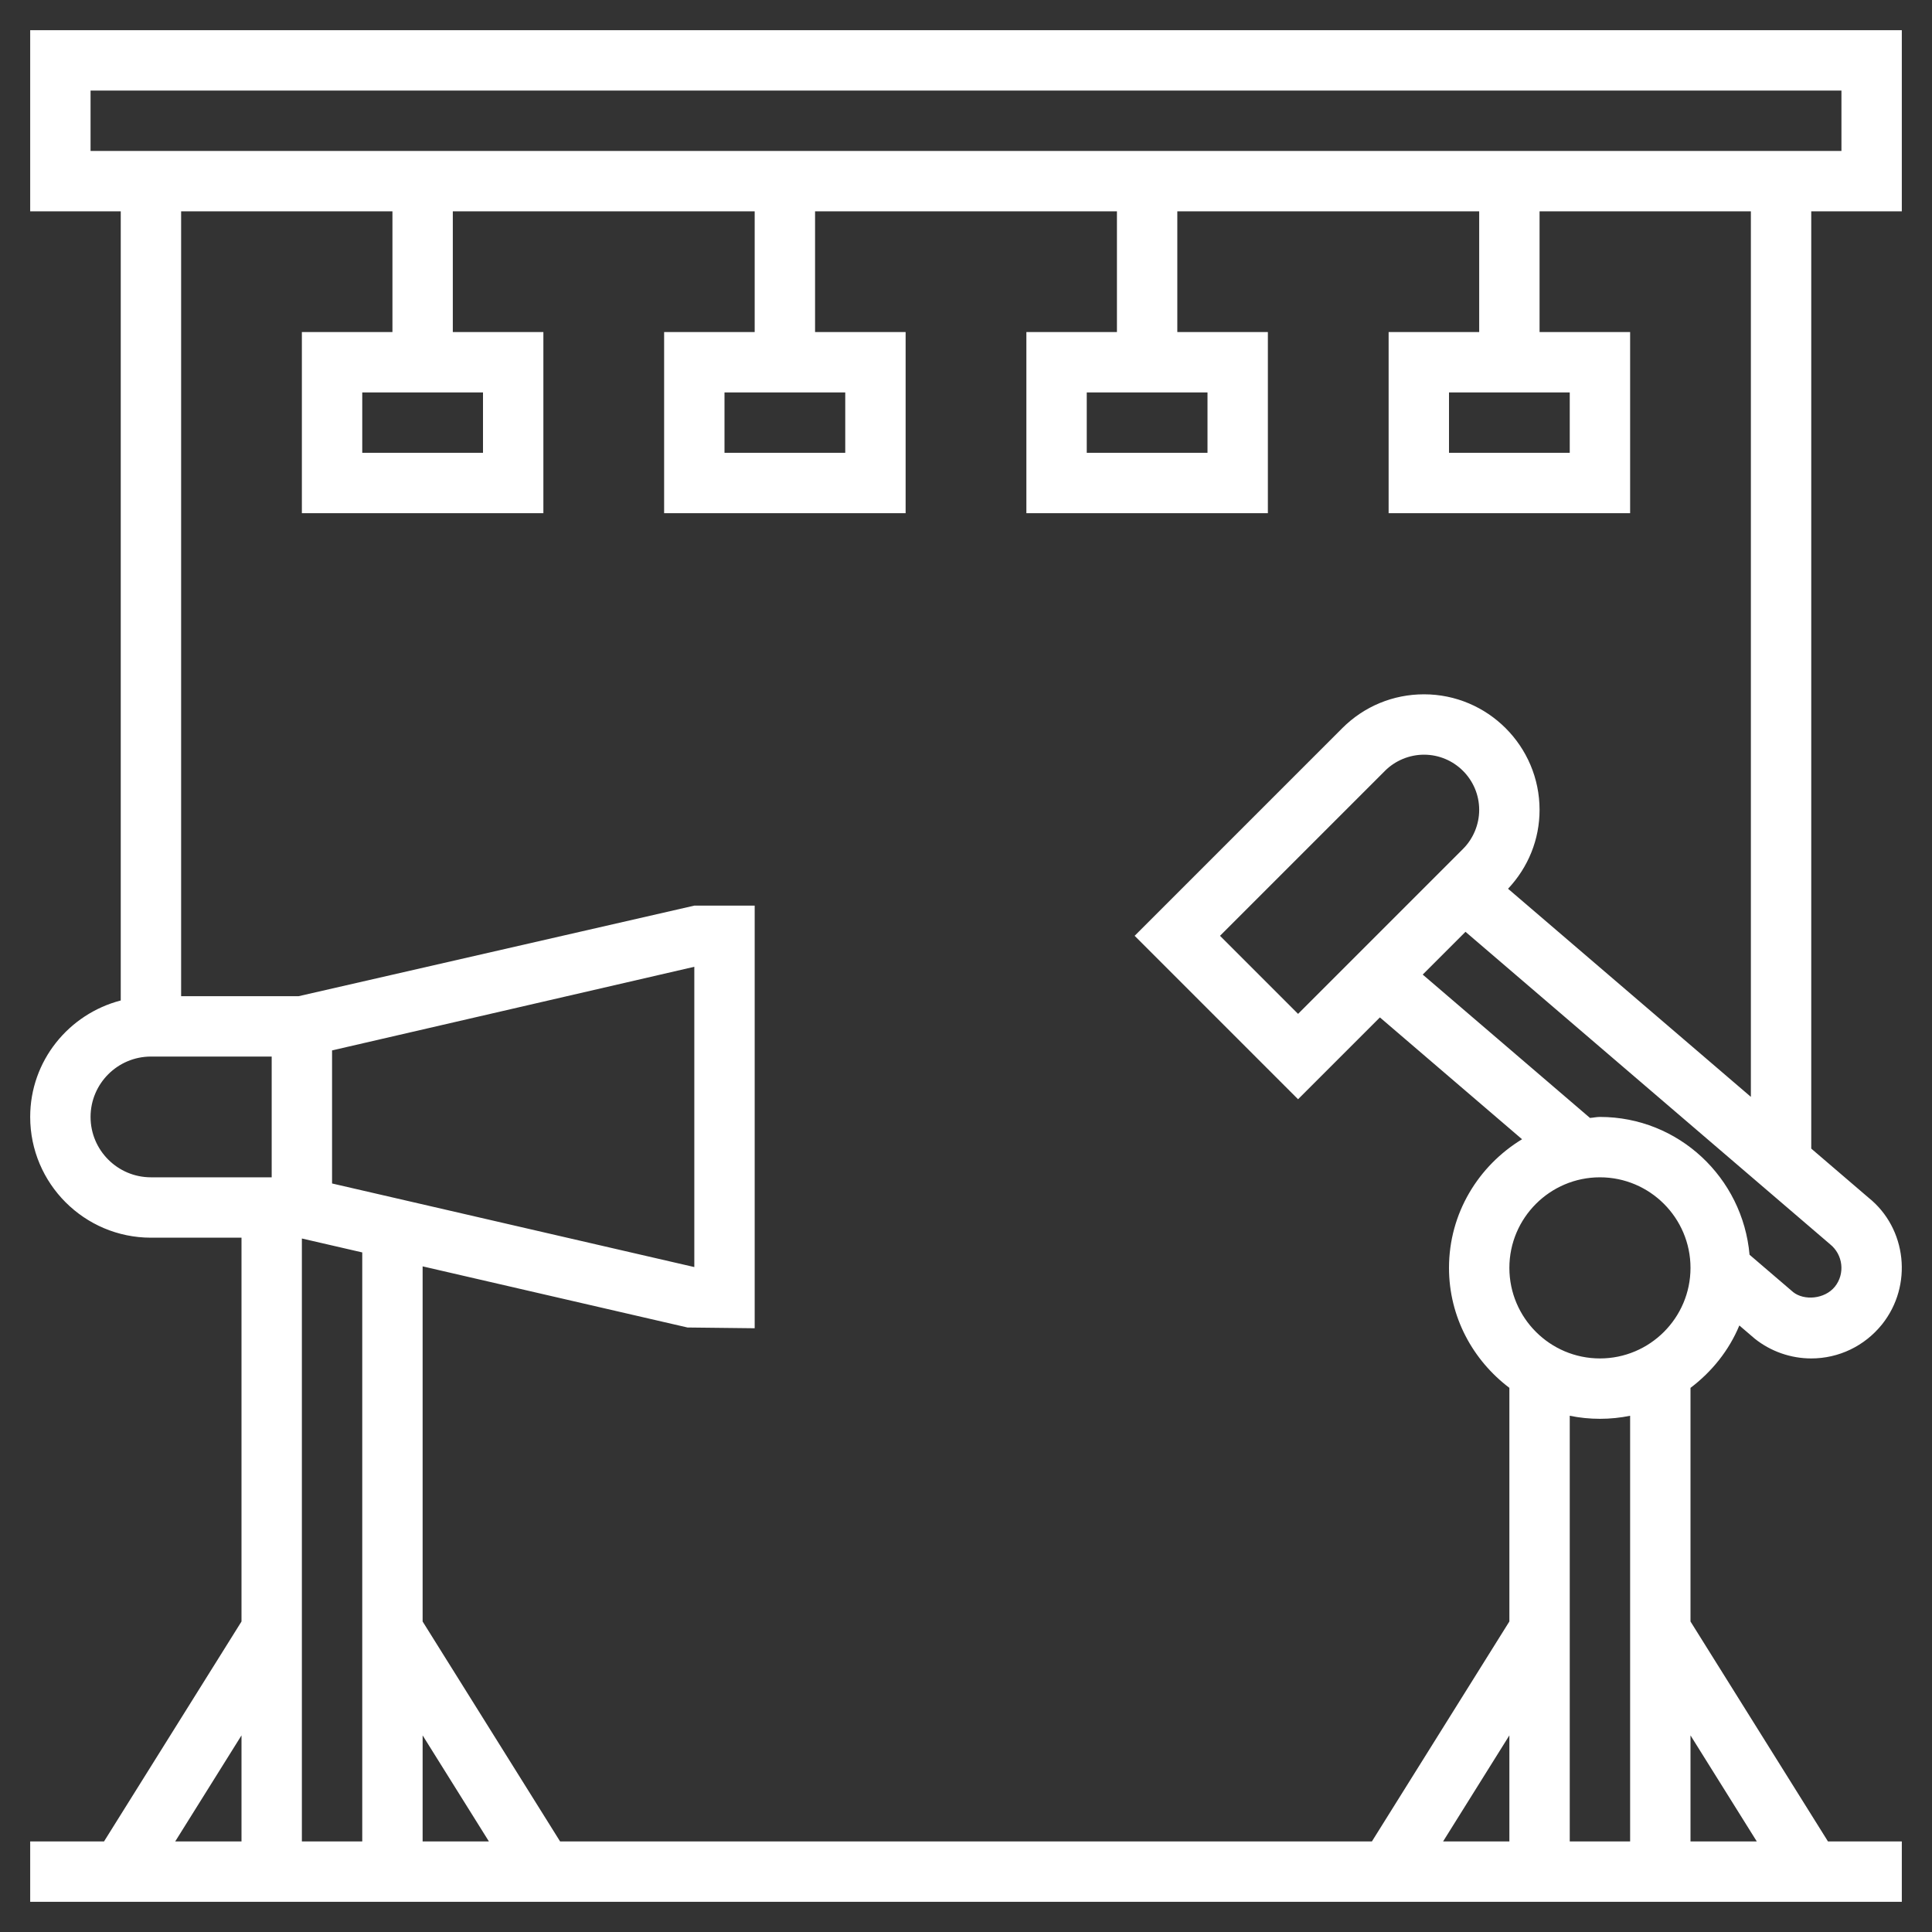 <svg xmlns="http://www.w3.org/2000/svg" xmlns:xlink="http://www.w3.org/1999/xlink" xmlns:svgjs="http://svgjs.com/svgjs" width="512" height="512" viewBox="0 0 64 64" style="enable-background:new 0 0 512 512" class=""><rect x="0" y="0" width="64" height="64" fill="#333333" stroke="none"/><g><style id="Force_Custom_Fonts">@font-face{font-style:normal;font-family:"Helvetica Neue";src:local("Arial")}@font-face{font-style:bolder;font-family:"Helvetica Neue";src:local("Arial")}</style><path xmlns="http://www.w3.org/2000/svg" d="m63 7V1H1v6h3v26.142c-1.721.447-3 1.999-3 3.858.0 2.206 1.794 4 4 4h3v12.714L3.446 61H1v2h62v-2h-2.446L56 53.714v-7.739c.706-.534 1.274-1.238 1.618-2.067l.508.435c.529.424 1.194.657 1.873.657.913.0 1.767-.409 2.345-1.127 1.03-1.289.82-3.181-.443-4.195L60 38.049V7zM3 3h58v2H3zm0 34c0-1.103.897-2 2-2h4v4H5c-1.103.0-2-.897-2-2zm11 20.487L16.196 61H14zm-3-18.283v-4.408l12-2.77v9.947zm1 2.284V61h-2V41.027zM8 57.487V61H5.804zM50 61h-2.196L50 57.487zm8.196.0H56v-3.513zM54 61h-2V46.899c.323.066.658.101 1 .101s.677-.035 1-.101zm-1-16c-1.654.0-3-1.346-3-3s1.346-3 3-3 3 1.346 3 3-1.346 3-3 3zm7.784-2.379c-.342.423-1.027.466-1.383.182l-1.445-1.238C57.731 39.014 55.608 37 53 37c-.113.0-.219.026-.33.033l-5.541-4.749 1.417-1.417 12.077 10.35c.432.346.502.977.161 1.404zm-12.319-14.5L43 33.586 40.414 31l5.465-5.465c.34-.34.811-.535 1.293-.535C48.18 25 49 25.82 49 26.828c0 .482-.195.953-.535 1.293zM58 36.335l-8.044-6.894c.669-.712 1.044-1.632 1.044-2.613C51 24.718 49.282 23 47.172 23c-1.022.0-1.984.398-2.707 1.121L37.586 31 43 36.414l2.711-2.711 4.709 4.036C48.976 38.617 48 40.19 48 42c0 1.627.793 3.061 2 3.974v7.739L45.446 61H18.554L14 53.714V41.95l8.775 2.025L25 44V30h-2L9.892 33H6V7h7v4h-3v6h8v-6h-3V7h10v4h-3v6h8v-6h-3V7h10v4h-3v6h8v-6h-3V7h10v4h-3v6h8v-6h-3V7h7zM16 13v2h-4v-2zm12 0v2h-4v-2zm12 0v2h-4v-2zm12 0v2h-4v-2z" fill="#fff" data-original="#000000" style="" class=""/></g></svg>